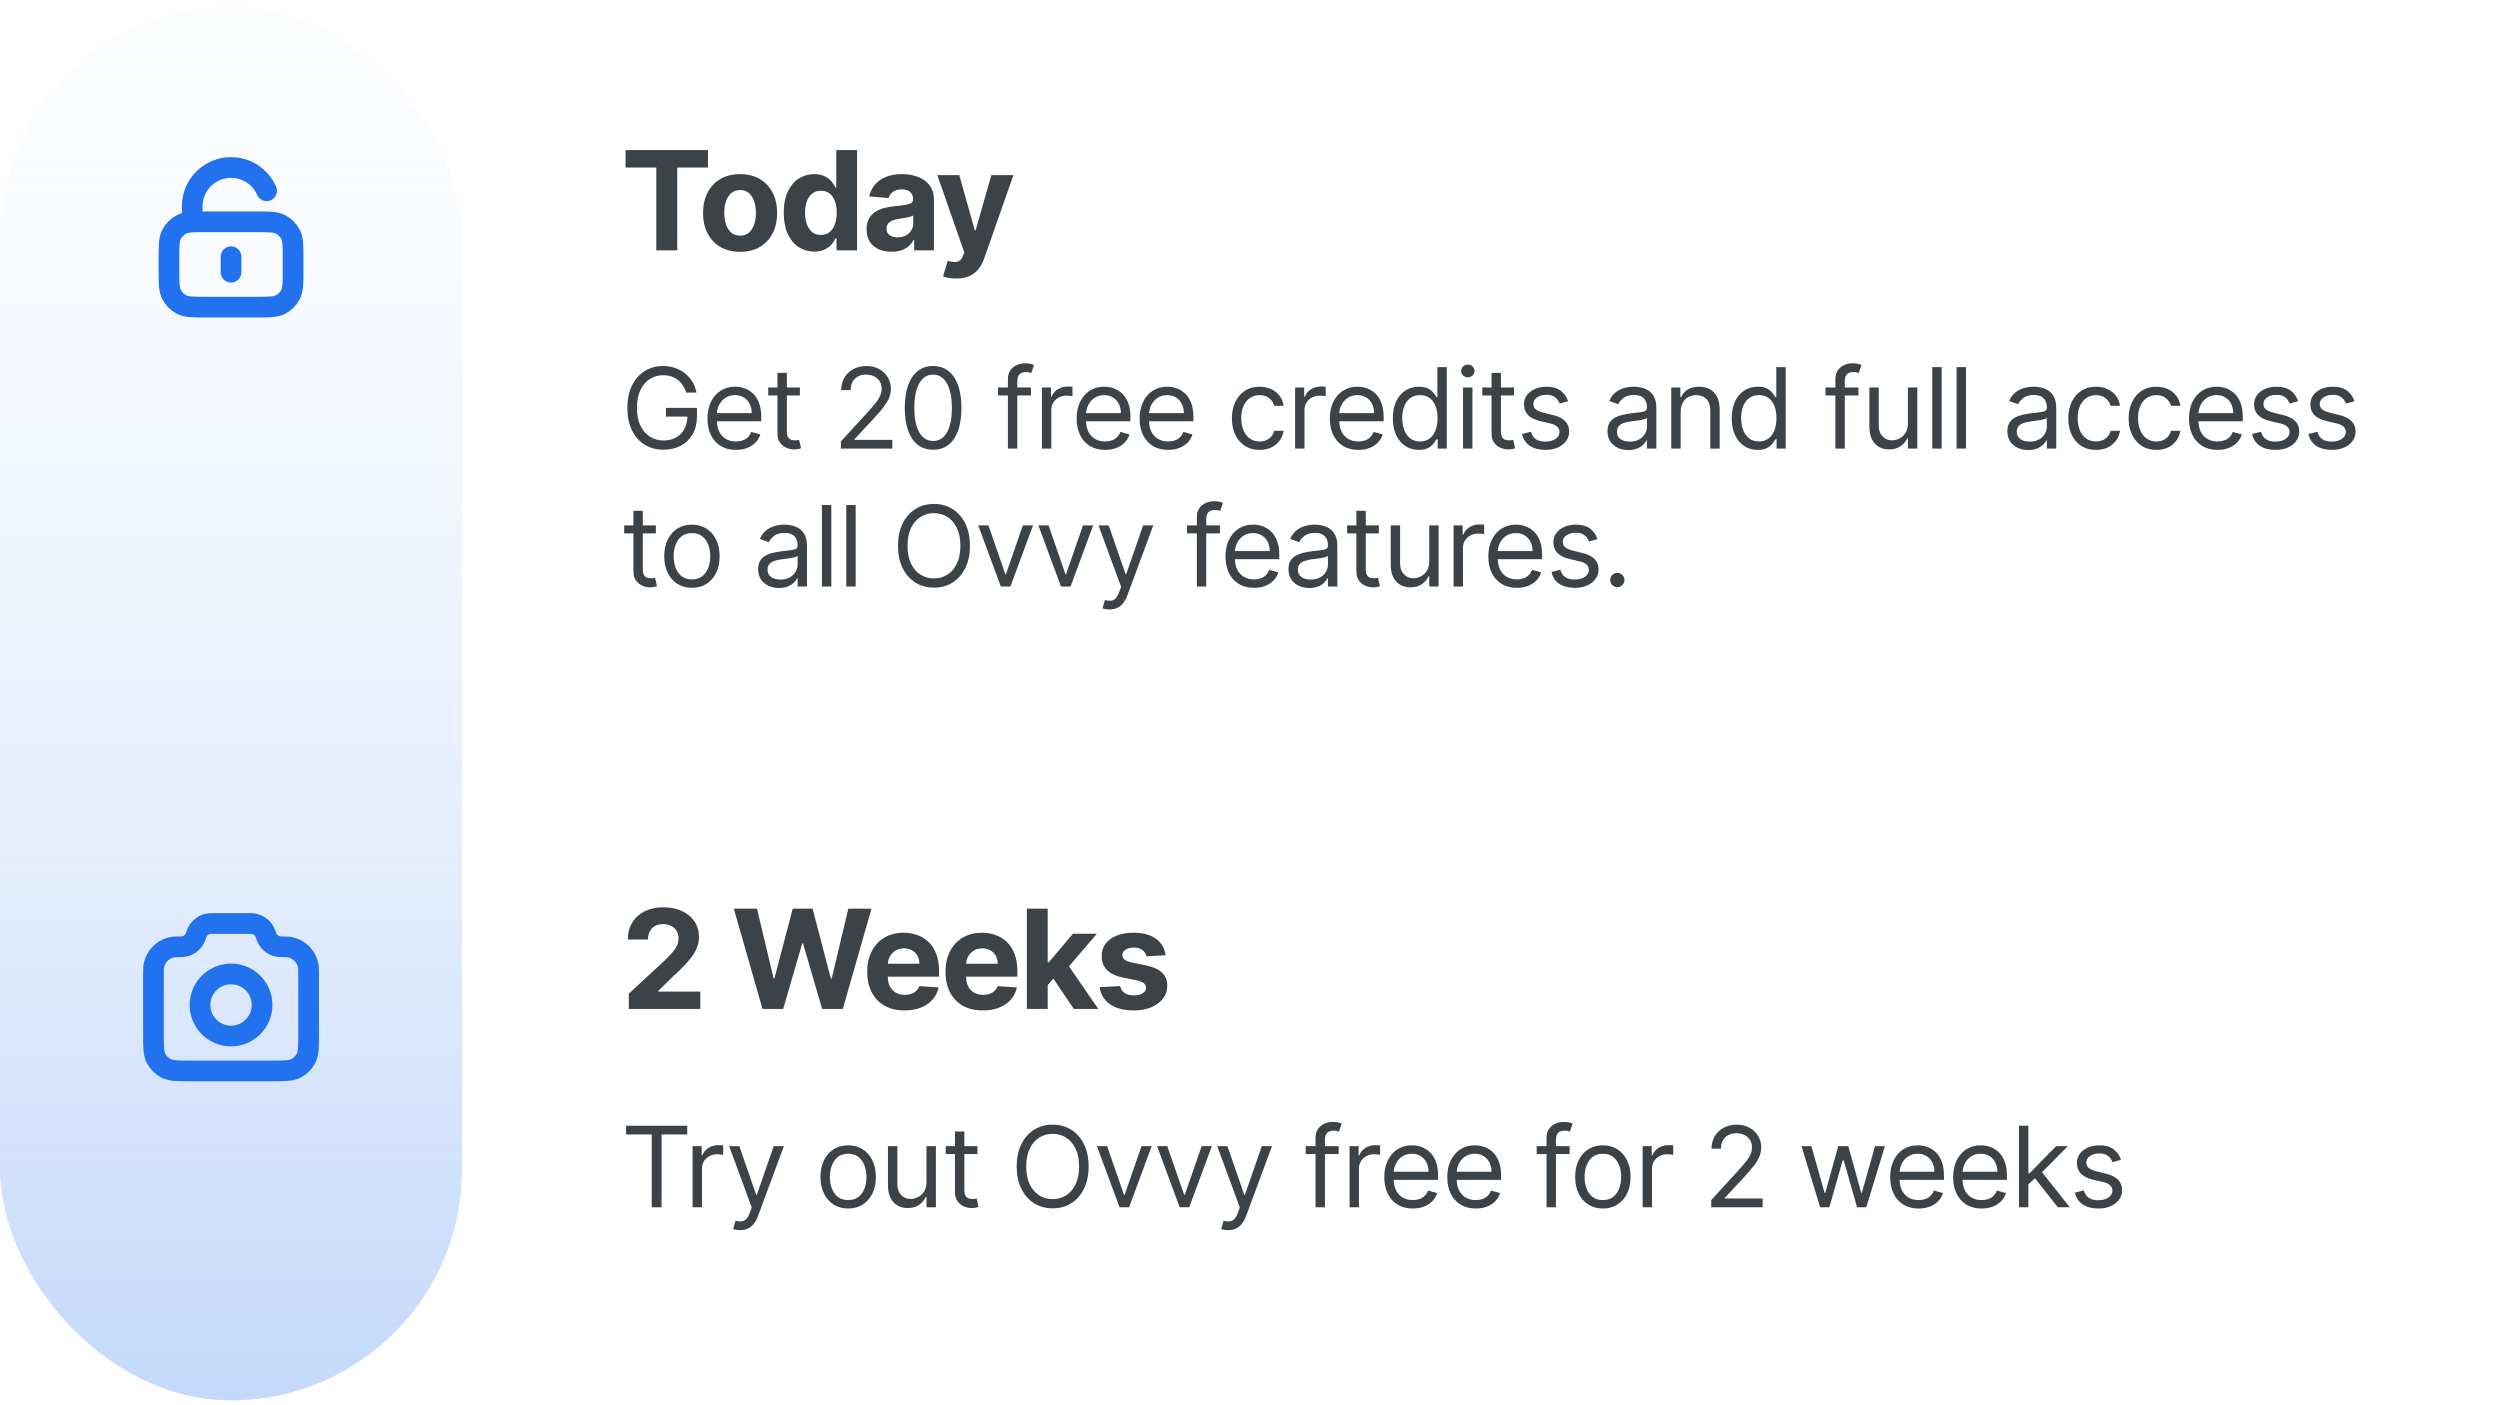 <svg width="290" height="163" viewBox="0 0 290 163" fill="none" xmlns="http://www.w3.org/2000/svg">
<g clip-path="url(#clip0_1173_4937)">
<rect y="0.728" width="53.6" height="161.712" rx="26.8" fill="url(#paint0_linear_1173_4937)"/>
<path d="M22.3 25.728V23.928C22.3 21.442 24.315 19.428 26.8 19.428C28.645 19.428 30.231 20.538 30.926 22.128M26.8 29.778V31.578M23.92 35.628H29.68C31.192 35.628 31.948 35.628 32.526 35.334C33.034 35.075 33.447 34.661 33.706 34.154C34 33.576 34 32.82 34 31.308V30.048C34 28.536 34 27.779 33.706 27.202C33.447 26.694 33.034 26.281 32.526 26.022C31.948 25.728 31.192 25.728 29.68 25.728H23.92C22.408 25.728 21.652 25.728 21.074 26.022C20.566 26.281 20.153 26.694 19.894 27.202C19.6 27.779 19.6 28.536 19.6 30.048V31.308C19.6 32.82 19.6 33.576 19.894 34.154C20.153 34.661 20.566 35.075 21.074 35.334C21.652 35.628 22.408 35.628 23.92 35.628Z" stroke="#2271EE" stroke-width="2.4" stroke-linecap="round" stroke-linejoin="round"/>
<g clip-path="url(#clip1_1173_4937)">
<path d="M17.8 112.866C17.8 112.551 17.8 112.394 17.813 112.261C17.94 110.98 18.953 109.967 20.234 109.84C20.367 109.827 20.533 109.827 20.865 109.827C20.993 109.827 21.057 109.827 21.111 109.824C21.806 109.782 22.413 109.344 22.673 108.698C22.693 108.648 22.712 108.591 22.75 108.477C22.788 108.363 22.807 108.306 22.827 108.256C23.087 107.61 23.695 107.172 24.389 107.13C24.443 107.127 24.503 107.127 24.623 107.127H28.977C29.097 107.127 29.157 107.127 29.212 107.13C29.906 107.172 30.513 107.61 30.773 108.256C30.793 108.306 30.812 108.363 30.85 108.477C30.888 108.591 30.907 108.648 30.927 108.698C31.187 109.344 31.794 109.782 32.489 109.824C32.543 109.827 32.607 109.827 32.735 109.827C33.067 109.827 33.233 109.827 33.366 109.84C34.647 109.967 35.66 110.98 35.787 112.261C35.8 112.394 35.8 112.551 35.8 112.866V119.907C35.8 121.419 35.8 122.175 35.506 122.753C35.247 123.261 34.834 123.674 34.326 123.933C33.748 124.227 32.992 124.227 31.48 124.227H22.12C20.608 124.227 19.852 124.227 19.274 123.933C18.766 123.674 18.353 123.261 18.094 122.753C17.8 122.175 17.8 121.419 17.8 119.907V112.866Z" stroke="#2271EE" stroke-width="2.4" stroke-linecap="round" stroke-linejoin="round"/>
<path d="M26.8 120.177C28.788 120.177 30.4 118.565 30.4 116.577C30.4 114.589 28.788 112.977 26.8 112.977C24.812 112.977 23.2 114.589 23.2 116.577C23.2 118.565 24.812 120.177 26.8 120.177Z" stroke="#2271EE" stroke-width="2.4" stroke-linecap="round" stroke-linejoin="round"/>
</g>
</g>
<path d="M72.568 19.432V17.404H82.125V19.432H78.562V29.04H76.131V19.432H72.568ZM85.851 29.21C84.968 29.21 84.205 29.023 83.561 28.648C82.921 28.269 82.427 27.743 82.078 27.068C81.73 26.39 81.555 25.604 81.555 24.71C81.555 23.809 81.73 23.021 82.078 22.347C82.427 21.669 82.921 21.142 83.561 20.767C84.205 20.389 84.968 20.199 85.851 20.199C86.734 20.199 87.495 20.389 88.135 20.767C88.779 21.142 89.275 21.669 89.624 22.347C89.972 23.021 90.146 23.809 90.146 24.71C90.146 25.604 89.972 26.39 89.624 27.068C89.275 27.743 88.779 28.269 88.135 28.648C87.495 29.023 86.734 29.21 85.851 29.21ZM85.862 27.335C86.264 27.335 86.599 27.222 86.868 26.995C87.137 26.764 87.34 26.449 87.476 26.051C87.616 25.654 87.686 25.201 87.686 24.693C87.686 24.186 87.616 23.733 87.476 23.335C87.34 22.938 87.137 22.623 86.868 22.392C86.599 22.161 86.264 22.046 85.862 22.046C85.457 22.046 85.116 22.161 84.84 22.392C84.567 22.623 84.36 22.938 84.22 23.335C84.084 23.733 84.016 24.186 84.016 24.693C84.016 25.201 84.084 25.654 84.22 26.051C84.36 26.449 84.567 26.764 84.84 26.995C85.116 27.222 85.457 27.335 85.862 27.335ZM94.456 29.182C93.793 29.182 93.193 29.012 92.655 28.671C92.121 28.326 91.697 27.82 91.382 27.154C91.072 26.483 90.916 25.661 90.916 24.688C90.916 23.688 91.077 22.856 91.399 22.193C91.721 21.527 92.149 21.029 92.683 20.699C93.221 20.366 93.81 20.199 94.451 20.199C94.939 20.199 95.346 20.282 95.672 20.449C96.002 20.612 96.267 20.817 96.468 21.063C96.672 21.305 96.827 21.544 96.933 21.779H97.007V17.404H99.422V29.04H97.036V27.642H96.933C96.82 27.885 96.659 28.125 96.451 28.364C96.246 28.599 95.979 28.794 95.649 28.949C95.324 29.104 94.926 29.182 94.456 29.182ZM95.223 27.256C95.613 27.256 95.943 27.15 96.212 26.938C96.485 26.722 96.693 26.421 96.837 26.034C96.985 25.648 97.058 25.195 97.058 24.676C97.058 24.157 96.987 23.707 96.843 23.324C96.699 22.942 96.49 22.646 96.218 22.438C95.945 22.229 95.613 22.125 95.223 22.125C94.826 22.125 94.49 22.233 94.218 22.449C93.945 22.665 93.738 22.964 93.598 23.347C93.458 23.729 93.388 24.173 93.388 24.676C93.388 25.184 93.458 25.633 93.598 26.023C93.742 26.409 93.949 26.712 94.218 26.932C94.49 27.148 94.826 27.256 95.223 27.256ZM103.421 29.205C102.864 29.205 102.368 29.108 101.932 28.915C101.497 28.718 101.152 28.428 100.898 28.046C100.648 27.659 100.523 27.178 100.523 26.602C100.523 26.118 100.612 25.71 100.79 25.381C100.968 25.051 101.211 24.786 101.517 24.585C101.824 24.385 102.173 24.233 102.563 24.131C102.957 24.029 103.37 23.957 103.801 23.915C104.309 23.862 104.718 23.813 105.029 23.767C105.339 23.718 105.565 23.646 105.705 23.551C105.845 23.457 105.915 23.317 105.915 23.131V23.097C105.915 22.737 105.801 22.459 105.574 22.262C105.351 22.065 105.033 21.966 104.62 21.966C104.184 21.966 103.837 22.063 103.58 22.256C103.322 22.445 103.152 22.684 103.069 22.972L100.83 22.79C100.944 22.26 101.167 21.801 101.5 21.415C101.834 21.025 102.264 20.726 102.79 20.517C103.32 20.305 103.934 20.199 104.631 20.199C105.116 20.199 105.58 20.256 106.023 20.37C106.47 20.483 106.866 20.659 107.211 20.898C107.559 21.137 107.834 21.443 108.034 21.818C108.235 22.19 108.336 22.635 108.336 23.154V29.04H106.04V27.83H105.972C105.832 28.102 105.644 28.343 105.409 28.551C105.175 28.756 104.892 28.917 104.563 29.034C104.233 29.148 103.853 29.205 103.421 29.205ZM104.114 27.534C104.47 27.534 104.784 27.464 105.057 27.324C105.33 27.18 105.544 26.987 105.699 26.745C105.855 26.502 105.932 26.227 105.932 25.921V24.995C105.856 25.044 105.752 25.089 105.62 25.131C105.491 25.169 105.345 25.205 105.182 25.239C105.019 25.269 104.856 25.298 104.694 25.324C104.531 25.347 104.383 25.368 104.25 25.387C103.966 25.428 103.718 25.495 103.506 25.585C103.294 25.676 103.129 25.799 103.012 25.955C102.894 26.106 102.836 26.296 102.836 26.523C102.836 26.852 102.955 27.104 103.194 27.279C103.436 27.449 103.743 27.534 104.114 27.534ZM110.915 32.313C110.608 32.313 110.321 32.288 110.052 32.239C109.786 32.193 109.567 32.135 109.393 32.063L109.938 30.256C110.222 30.343 110.478 30.39 110.705 30.398C110.936 30.406 111.135 30.352 111.302 30.239C111.472 30.125 111.61 29.932 111.716 29.659L111.858 29.29L108.728 20.313H111.273L113.08 26.722H113.171L114.995 20.313H117.557L114.165 29.983C114.002 30.453 113.781 30.862 113.5 31.21C113.224 31.563 112.874 31.834 112.449 32.023C112.025 32.216 111.514 32.313 110.915 32.313Z" fill="#3D4247"/>
<path d="M79.608 45.54C79.506 45.229 79.373 44.951 79.206 44.705C79.043 44.455 78.848 44.243 78.62 44.067C78.395 43.892 78.14 43.758 77.854 43.666C77.567 43.573 77.254 43.527 76.912 43.527C76.352 43.527 75.842 43.672 75.384 43.961C74.925 44.251 74.561 44.677 74.29 45.24C74.019 45.803 73.883 46.494 73.883 47.313C73.883 48.131 74.02 48.822 74.294 49.386C74.568 49.949 74.939 50.375 75.407 50.664C75.875 50.954 76.401 51.098 76.986 51.098C77.528 51.098 78.004 50.983 78.417 50.752C78.832 50.518 79.156 50.189 79.386 49.764C79.62 49.336 79.737 48.833 79.737 48.255L80.088 48.328H77.244V47.313H80.845V48.328C80.845 49.107 80.679 49.784 80.347 50.36C80.017 50.935 79.562 51.381 78.98 51.698C78.401 52.012 77.737 52.169 76.986 52.169C76.149 52.169 75.413 51.972 74.779 51.578C74.148 51.184 73.656 50.624 73.302 49.898C72.951 49.172 72.776 48.31 72.776 47.313C72.776 46.565 72.876 45.892 73.076 45.295C73.279 44.695 73.565 44.184 73.934 43.763C74.304 43.341 74.741 43.018 75.245 42.793C75.75 42.569 76.306 42.456 76.912 42.456C77.41 42.456 77.875 42.532 78.306 42.682C78.74 42.83 79.126 43.041 79.465 43.315C79.806 43.586 80.091 43.91 80.319 44.289C80.547 44.664 80.704 45.081 80.79 45.54H79.608ZM85.371 52.188C84.688 52.188 84.099 52.037 83.603 51.735C83.111 51.431 82.731 51.006 82.463 50.461C82.198 49.913 82.066 49.276 82.066 48.55C82.066 47.824 82.198 47.184 82.463 46.63C82.731 46.072 83.103 45.639 83.58 45.328C84.06 45.014 84.62 44.857 85.26 44.857C85.63 44.857 85.995 44.918 86.355 45.041C86.715 45.165 87.043 45.365 87.338 45.642C87.633 45.916 87.869 46.279 88.044 46.731C88.22 47.184 88.307 47.741 88.307 48.402V48.864H82.841V47.922H87.199C87.199 47.522 87.119 47.165 86.959 46.851C86.802 46.537 86.578 46.289 86.285 46.108C85.996 45.926 85.654 45.836 85.26 45.836C84.827 45.836 84.451 45.943 84.134 46.159C83.82 46.371 83.579 46.648 83.409 46.99C83.24 47.331 83.155 47.697 83.155 48.088V48.716C83.155 49.252 83.248 49.706 83.432 50.078C83.62 50.447 83.88 50.729 84.213 50.923C84.545 51.114 84.931 51.209 85.371 51.209C85.657 51.209 85.916 51.169 86.147 51.089C86.381 51.006 86.582 50.883 86.752 50.72C86.921 50.553 87.052 50.347 87.144 50.101L88.197 50.397C88.086 50.754 87.9 51.068 87.638 51.338C87.376 51.606 87.053 51.815 86.668 51.966C86.284 52.114 85.851 52.188 85.371 52.188ZM92.788 44.949V45.872H89.114V44.949H92.788ZM90.185 43.25H91.274V50.009C91.274 50.317 91.319 50.547 91.408 50.701C91.501 50.852 91.618 50.954 91.759 51.006C91.904 51.055 92.056 51.08 92.216 51.08C92.336 51.08 92.435 51.074 92.511 51.061C92.588 51.046 92.65 51.034 92.696 51.024L92.918 52.003C92.844 52.031 92.741 52.059 92.609 52.086C92.476 52.117 92.308 52.132 92.105 52.132C91.797 52.132 91.496 52.066 91.2 51.934C90.908 51.801 90.665 51.6 90.471 51.329C90.28 51.058 90.185 50.717 90.185 50.304V43.25ZM97.545 52.04V51.209L100.666 47.793C101.032 47.393 101.334 47.045 101.571 46.75C101.808 46.451 101.983 46.171 102.097 45.909C102.214 45.645 102.272 45.368 102.272 45.078C102.272 44.746 102.192 44.458 102.032 44.215C101.875 43.972 101.66 43.784 101.386 43.652C101.112 43.52 100.804 43.453 100.463 43.453C100.1 43.453 99.783 43.529 99.512 43.68C99.244 43.827 99.036 44.035 98.888 44.303C98.744 44.571 98.672 44.885 98.672 45.245H97.582C97.582 44.691 97.71 44.204 97.965 43.786C98.221 43.367 98.569 43.041 99.009 42.807C99.452 42.573 99.949 42.456 100.5 42.456C101.054 42.456 101.545 42.573 101.972 42.807C102.4 43.041 102.736 43.356 102.979 43.754C103.222 44.151 103.343 44.592 103.343 45.078C103.343 45.426 103.28 45.766 103.154 46.099C103.031 46.428 102.816 46.796 102.508 47.202C102.203 47.605 101.78 48.098 101.238 48.679L99.115 50.951V51.024H103.51V52.04H97.545ZM108.24 52.169C107.544 52.169 106.952 51.98 106.463 51.602C105.973 51.22 105.599 50.667 105.341 49.944C105.082 49.218 104.953 48.341 104.953 47.313C104.953 46.291 105.082 45.419 105.341 44.695C105.602 43.969 105.978 43.415 106.467 43.033C106.96 42.649 107.551 42.456 108.24 42.456C108.929 42.456 109.519 42.649 110.008 43.033C110.501 43.415 110.876 43.969 111.135 44.695C111.396 45.419 111.527 46.291 111.527 47.313C111.527 48.341 111.398 49.218 111.139 49.944C110.881 50.667 110.507 51.22 110.017 51.602C109.528 51.98 108.936 52.169 108.24 52.169ZM108.24 51.154C108.929 51.154 109.465 50.821 109.847 50.157C110.228 49.492 110.419 48.544 110.419 47.313C110.419 46.494 110.331 45.797 110.156 45.221C109.984 44.646 109.734 44.207 109.408 43.906C109.085 43.604 108.696 43.453 108.24 43.453C107.557 43.453 107.023 43.79 106.638 44.464C106.253 45.135 106.061 46.085 106.061 47.313C106.061 48.131 106.147 48.827 106.32 49.399C106.492 49.972 106.74 50.407 107.063 50.706C107.389 51.004 107.781 51.154 108.24 51.154ZM119.594 44.949V45.872H115.771V44.949H119.594ZM116.916 52.04V43.97C116.916 43.564 117.011 43.226 117.202 42.955C117.393 42.684 117.641 42.481 117.946 42.345C118.25 42.21 118.572 42.142 118.91 42.142C119.178 42.142 119.397 42.164 119.566 42.207C119.735 42.25 119.861 42.29 119.944 42.327L119.631 43.269C119.575 43.25 119.498 43.227 119.4 43.2C119.304 43.172 119.178 43.158 119.021 43.158C118.661 43.158 118.401 43.249 118.241 43.43C118.084 43.612 118.006 43.878 118.006 44.229V52.04H116.916ZM120.861 52.04V44.949H121.913V46.02H121.987C122.116 45.669 122.35 45.385 122.689 45.166C123.027 44.948 123.409 44.838 123.834 44.838C123.914 44.838 124.014 44.84 124.134 44.843C124.254 44.846 124.344 44.851 124.406 44.857V45.965C124.369 45.956 124.284 45.942 124.152 45.923C124.023 45.902 123.886 45.891 123.741 45.891C123.397 45.891 123.089 45.963 122.818 46.108C122.55 46.249 122.338 46.446 122.181 46.699C122.027 46.948 121.95 47.233 121.95 47.553V52.04H120.861ZM128.195 52.188C127.511 52.188 126.922 52.037 126.427 51.735C125.934 51.431 125.554 51.006 125.286 50.461C125.022 49.913 124.889 49.276 124.889 48.55C124.889 47.824 125.022 47.184 125.286 46.63C125.554 46.072 125.926 45.639 126.403 45.328C126.884 45.014 127.444 44.857 128.084 44.857C128.453 44.857 128.818 44.918 129.178 45.041C129.538 45.165 129.866 45.365 130.161 45.642C130.457 45.916 130.692 46.279 130.868 46.731C131.043 47.184 131.131 47.741 131.131 48.402V48.864H125.665V47.922H130.023C130.023 47.522 129.943 47.165 129.783 46.851C129.626 46.537 129.401 46.289 129.109 46.108C128.819 45.926 128.478 45.836 128.084 45.836C127.65 45.836 127.274 45.943 126.957 46.159C126.643 46.371 126.402 46.648 126.233 46.99C126.063 47.331 125.979 47.697 125.979 48.088V48.716C125.979 49.252 126.071 49.706 126.256 50.078C126.443 50.447 126.704 50.729 127.036 50.923C127.368 51.114 127.755 51.209 128.195 51.209C128.481 51.209 128.739 51.169 128.97 51.089C129.204 51.006 129.406 50.883 129.575 50.72C129.744 50.553 129.875 50.347 129.967 50.101L131.02 50.397C130.909 50.754 130.723 51.068 130.461 51.338C130.2 51.606 129.877 51.815 129.492 51.966C129.107 52.114 128.675 52.188 128.195 52.188ZM135.501 52.188C134.818 52.188 134.228 52.037 133.733 51.735C133.24 51.431 132.86 51.006 132.593 50.461C132.328 49.913 132.196 49.276 132.196 48.55C132.196 47.824 132.328 47.184 132.593 46.63C132.86 46.072 133.233 45.639 133.71 45.328C134.19 45.014 134.75 44.857 135.39 44.857C135.76 44.857 136.124 44.918 136.484 45.041C136.844 45.165 137.172 45.365 137.468 45.642C137.763 45.916 137.999 46.279 138.174 46.731C138.349 47.184 138.437 47.741 138.437 48.402V48.864H132.971V47.922H137.329C137.329 47.522 137.249 47.165 137.089 46.851C136.932 46.537 136.707 46.289 136.415 46.108C136.126 45.926 135.784 45.836 135.39 45.836C134.956 45.836 134.581 45.943 134.264 46.159C133.95 46.371 133.708 46.648 133.539 46.99C133.37 47.331 133.285 47.697 133.285 48.088V48.716C133.285 49.252 133.377 49.706 133.562 50.078C133.75 50.447 134.01 50.729 134.342 50.923C134.675 51.114 135.061 51.209 135.501 51.209C135.787 51.209 136.046 51.169 136.277 51.089C136.511 51.006 136.712 50.883 136.881 50.72C137.051 50.553 137.181 50.347 137.274 50.101L138.326 50.397C138.216 50.754 138.029 51.068 137.768 51.338C137.506 51.606 137.183 51.815 136.798 51.966C136.414 52.114 135.981 52.188 135.501 52.188ZM146.111 52.188C145.447 52.188 144.874 52.031 144.394 51.717C143.914 51.403 143.545 50.971 143.286 50.42C143.028 49.869 142.898 49.239 142.898 48.532C142.898 47.811 143.031 47.176 143.295 46.625C143.563 46.071 143.935 45.639 144.412 45.328C144.893 45.014 145.453 44.857 146.093 44.857C146.591 44.857 147.041 44.949 147.441 45.134C147.841 45.318 148.169 45.577 148.424 45.909C148.68 46.242 148.838 46.63 148.9 47.073H147.81C147.727 46.75 147.542 46.463 147.256 46.214C146.973 45.962 146.591 45.836 146.111 45.836C145.687 45.836 145.314 45.946 144.994 46.168C144.677 46.386 144.429 46.696 144.251 47.096C144.075 47.493 143.988 47.959 143.988 48.495C143.988 49.042 144.074 49.519 144.246 49.926C144.422 50.332 144.668 50.647 144.985 50.872C145.305 51.097 145.68 51.209 146.111 51.209C146.394 51.209 146.651 51.16 146.882 51.061C147.113 50.963 147.309 50.821 147.469 50.637C147.629 50.452 147.743 50.23 147.81 49.972H148.9C148.838 50.39 148.686 50.767 148.443 51.103C148.203 51.435 147.884 51.7 147.487 51.897C147.093 52.091 146.635 52.188 146.111 52.188ZM150.232 52.04V44.949H151.285V46.02H151.359C151.488 45.669 151.722 45.385 152.061 45.166C152.399 44.948 152.781 44.838 153.205 44.838C153.285 44.838 153.385 44.84 153.505 44.843C153.626 44.846 153.716 44.851 153.778 44.857V45.965C153.741 45.956 153.656 45.942 153.524 45.923C153.395 45.902 153.258 45.891 153.113 45.891C152.768 45.891 152.461 45.963 152.19 46.108C151.922 46.249 151.71 46.446 151.553 46.699C151.399 46.948 151.322 47.233 151.322 47.553V52.04H150.232ZM157.566 52.188C156.883 52.188 156.294 52.037 155.798 51.735C155.306 51.431 154.926 51.006 154.658 50.461C154.393 49.913 154.261 49.276 154.261 48.55C154.261 47.824 154.393 47.184 154.658 46.63C154.926 46.072 155.298 45.639 155.775 45.328C156.255 45.014 156.816 44.857 157.456 44.857C157.825 44.857 158.19 44.918 158.55 45.041C158.91 45.165 159.238 45.365 159.533 45.642C159.829 45.916 160.064 46.279 160.239 46.731C160.415 47.184 160.503 47.741 160.503 48.402V48.864H155.037V47.922H159.395C159.395 47.522 159.315 47.165 159.155 46.851C158.998 46.537 158.773 46.289 158.481 46.108C158.191 45.926 157.85 45.836 157.456 45.836C157.022 45.836 156.646 45.943 156.329 46.159C156.015 46.371 155.774 46.648 155.604 46.99C155.435 47.331 155.351 47.697 155.351 48.088V48.716C155.351 49.252 155.443 49.706 155.628 50.078C155.815 50.447 156.075 50.729 156.408 50.923C156.74 51.114 157.126 51.209 157.566 51.209C157.853 51.209 158.111 51.169 158.342 51.089C158.576 51.006 158.778 50.883 158.947 50.72C159.116 50.553 159.247 50.347 159.339 50.101L160.392 50.397C160.281 50.754 160.095 51.068 159.833 51.338C159.572 51.606 159.248 51.815 158.864 51.966C158.479 52.114 158.047 52.188 157.566 52.188ZM164.577 52.188C163.987 52.188 163.465 52.038 163.012 51.74C162.56 51.438 162.206 51.014 161.951 50.466C161.695 49.915 161.568 49.264 161.568 48.513C161.568 47.768 161.695 47.122 161.951 46.574C162.206 46.026 162.562 45.603 163.017 45.305C163.473 45.006 163.999 44.857 164.596 44.857C165.058 44.857 165.422 44.934 165.69 45.088C165.961 45.238 166.167 45.411 166.309 45.605C166.453 45.795 166.566 45.952 166.646 46.076H166.738V42.586H167.827V52.04H166.775V50.951H166.646C166.566 51.08 166.452 51.243 166.304 51.44C166.156 51.634 165.945 51.808 165.672 51.962C165.398 52.112 165.033 52.188 164.577 52.188ZM164.725 51.209C165.162 51.209 165.532 51.095 165.833 50.867C166.135 50.637 166.364 50.318 166.521 49.912C166.678 49.502 166.756 49.03 166.756 48.495C166.756 47.965 166.679 47.502 166.526 47.105C166.372 46.705 166.144 46.394 165.842 46.172C165.541 45.948 165.168 45.836 164.725 45.836C164.264 45.836 163.879 45.954 163.571 46.191C163.266 46.425 163.037 46.743 162.883 47.147C162.732 47.547 162.657 47.996 162.657 48.495C162.657 48.999 162.734 49.458 162.888 49.87C163.045 50.28 163.276 50.606 163.58 50.849C163.888 51.089 164.27 51.209 164.725 51.209ZM169.714 52.04V44.949H170.804V52.04H169.714ZM170.268 43.767C170.056 43.767 169.873 43.695 169.719 43.55C169.568 43.406 169.493 43.232 169.493 43.029C169.493 42.826 169.568 42.652 169.719 42.507C169.873 42.362 170.056 42.29 170.268 42.29C170.48 42.29 170.662 42.362 170.813 42.507C170.967 42.652 171.044 42.826 171.044 43.029C171.044 43.232 170.967 43.406 170.813 43.55C170.662 43.695 170.48 43.767 170.268 43.767ZM175.623 44.949V45.872H171.948V44.949H175.623ZM173.019 43.25H174.109V50.009C174.109 50.317 174.153 50.547 174.243 50.701C174.335 50.852 174.452 50.954 174.593 51.006C174.738 51.055 174.89 51.08 175.05 51.08C175.17 51.08 175.269 51.074 175.346 51.061C175.423 51.046 175.484 51.034 175.531 51.024L175.752 52.003C175.678 52.031 175.575 52.059 175.443 52.086C175.311 52.117 175.143 52.132 174.94 52.132C174.632 52.132 174.33 52.066 174.035 51.934C173.742 51.801 173.499 51.6 173.305 51.329C173.115 51.058 173.019 50.717 173.019 50.304V43.25ZM181.898 46.537L180.919 46.814C180.857 46.651 180.766 46.493 180.646 46.339C180.529 46.182 180.369 46.053 180.166 45.951C179.963 45.849 179.703 45.799 179.386 45.799C178.952 45.799 178.591 45.899 178.301 46.099C178.015 46.296 177.872 46.546 177.872 46.851C177.872 47.122 177.97 47.336 178.167 47.493C178.364 47.65 178.672 47.781 179.091 47.885L180.143 48.144C180.777 48.298 181.25 48.533 181.561 48.85C181.871 49.164 182.027 49.569 182.027 50.064C182.027 50.47 181.91 50.834 181.676 51.154C181.445 51.474 181.122 51.726 180.706 51.911C180.291 52.095 179.808 52.188 179.257 52.188C178.534 52.188 177.935 52.031 177.461 51.717C176.987 51.403 176.687 50.944 176.561 50.341L177.595 50.083C177.693 50.464 177.88 50.751 178.154 50.941C178.431 51.132 178.792 51.227 179.238 51.227C179.746 51.227 180.149 51.12 180.448 50.904C180.75 50.686 180.9 50.424 180.9 50.12C180.9 49.873 180.814 49.667 180.642 49.501C180.469 49.332 180.205 49.206 179.848 49.122L178.666 48.845C178.017 48.692 177.54 48.453 177.235 48.13C176.933 47.804 176.782 47.396 176.782 46.907C176.782 46.506 176.895 46.153 177.119 45.845C177.347 45.537 177.656 45.295 178.047 45.12C178.441 44.944 178.888 44.857 179.386 44.857C180.088 44.857 180.639 45.011 181.039 45.318C181.442 45.626 181.728 46.032 181.898 46.537ZM188.89 52.206C188.44 52.206 188.033 52.122 187.666 51.952C187.3 51.78 187.009 51.532 186.794 51.209C186.578 50.883 186.471 50.489 186.471 50.027C186.471 49.621 186.551 49.292 186.711 49.039C186.871 48.784 187.085 48.584 187.352 48.439C187.62 48.294 187.916 48.187 188.239 48.116C188.565 48.042 188.893 47.984 189.222 47.941C189.653 47.885 190.002 47.844 190.27 47.816C190.541 47.785 190.738 47.734 190.861 47.664C190.987 47.593 191.05 47.47 191.05 47.294V47.257C191.05 46.802 190.926 46.448 190.676 46.196C190.43 45.943 190.056 45.817 189.554 45.817C189.034 45.817 188.627 45.931 188.331 46.159C188.036 46.386 187.828 46.63 187.708 46.888L186.674 46.519C186.858 46.088 187.105 45.752 187.412 45.512C187.723 45.269 188.062 45.1 188.428 45.005C188.797 44.906 189.161 44.857 189.518 44.857C189.745 44.857 190.007 44.885 190.302 44.94C190.601 44.992 190.889 45.102 191.166 45.268C191.446 45.434 191.678 45.685 191.863 46.02C192.047 46.356 192.14 46.805 192.14 47.368V52.04H191.05V51.08H190.995C190.921 51.234 190.798 51.398 190.625 51.574C190.453 51.749 190.224 51.898 189.938 52.022C189.651 52.145 189.302 52.206 188.89 52.206ZM189.056 51.227C189.487 51.227 189.85 51.143 190.145 50.974C190.444 50.804 190.669 50.586 190.819 50.318C190.973 50.05 191.05 49.769 191.05 49.473V48.476C191.004 48.532 190.902 48.582 190.745 48.629C190.592 48.672 190.413 48.71 190.21 48.744C190.01 48.775 189.815 48.802 189.624 48.827C189.436 48.849 189.284 48.867 189.167 48.882C188.884 48.919 188.619 48.979 188.373 49.062C188.129 49.142 187.933 49.264 187.782 49.427C187.634 49.587 187.56 49.806 187.56 50.083C187.56 50.461 187.7 50.747 187.98 50.941C188.263 51.132 188.622 51.227 189.056 51.227ZM194.958 47.774V52.04H193.868V44.949H194.921V46.057H195.013C195.179 45.697 195.432 45.408 195.77 45.189C196.109 44.968 196.546 44.857 197.081 44.857C197.561 44.857 197.981 44.955 198.342 45.152C198.702 45.346 198.982 45.642 199.182 46.039C199.382 46.433 199.482 46.931 199.482 47.534V52.04H198.392V47.608C198.392 47.051 198.248 46.617 197.958 46.306C197.669 45.992 197.272 45.836 196.767 45.836C196.42 45.836 196.109 45.911 195.835 46.062C195.564 46.212 195.35 46.433 195.193 46.722C195.036 47.011 194.958 47.362 194.958 47.774ZM203.89 52.188C203.299 52.188 202.778 52.038 202.325 51.74C201.873 51.438 201.519 51.014 201.263 50.466C201.008 49.915 200.88 49.264 200.88 48.513C200.88 47.768 201.008 47.122 201.263 46.574C201.519 46.026 201.874 45.603 202.33 45.305C202.785 45.006 203.312 44.857 203.909 44.857C204.37 44.857 204.735 44.934 205.003 45.088C205.274 45.238 205.48 45.411 205.621 45.605C205.766 45.795 205.878 45.952 205.958 46.076H206.051V42.586H207.14V52.04H206.088V50.951H205.958C205.878 51.08 205.765 51.243 205.617 51.44C205.469 51.634 205.258 51.808 204.984 51.962C204.71 52.112 204.346 52.188 203.89 52.188ZM204.038 51.209C204.475 51.209 204.844 51.095 205.146 50.867C205.448 50.637 205.677 50.318 205.834 49.912C205.991 49.502 206.069 49.03 206.069 48.495C206.069 47.965 205.992 47.502 205.838 47.105C205.685 46.705 205.457 46.394 205.155 46.172C204.854 45.948 204.481 45.836 204.038 45.836C203.576 45.836 203.192 45.954 202.884 46.191C202.579 46.425 202.35 46.743 202.196 47.147C202.045 47.547 201.97 47.996 201.97 48.495C201.97 48.999 202.047 49.458 202.201 49.87C202.358 50.28 202.588 50.606 202.893 50.849C203.201 51.089 203.582 51.209 204.038 51.209ZM215.581 44.949V45.872H211.758V44.949H215.581ZM212.903 52.04V43.97C212.903 43.564 212.999 43.226 213.19 42.955C213.38 42.684 213.628 42.481 213.933 42.345C214.237 42.21 214.559 42.142 214.898 42.142C215.165 42.142 215.384 42.164 215.553 42.207C215.722 42.25 215.849 42.29 215.932 42.327L215.618 43.269C215.562 43.25 215.485 43.227 215.387 43.2C215.292 43.172 215.165 43.158 215.008 43.158C214.648 43.158 214.388 43.249 214.228 43.43C214.071 43.612 213.993 43.878 213.993 44.229V52.04H212.903ZM221.316 49.141V44.949H222.406V52.04H221.316V50.84H221.243C221.076 51.2 220.818 51.506 220.467 51.758C220.116 52.008 219.673 52.132 219.138 52.132C218.694 52.132 218.3 52.035 217.956 51.842C217.611 51.645 217.34 51.349 217.143 50.955C216.946 50.558 216.848 50.058 216.848 49.455V44.949H217.937V49.381C217.937 49.898 218.082 50.31 218.371 50.618C218.664 50.926 219.036 51.08 219.488 51.08C219.759 51.08 220.035 51.011 220.315 50.872C220.598 50.734 220.835 50.521 221.026 50.235C221.22 49.949 221.316 49.584 221.316 49.141ZM225.231 42.586V52.04H224.141V42.586H225.231ZM228.056 42.586V52.04H226.966V42.586H228.056ZM235.274 52.206C234.825 52.206 234.417 52.122 234.051 51.952C233.685 51.78 233.394 51.532 233.178 51.209C232.963 50.883 232.855 50.489 232.855 50.027C232.855 49.621 232.935 49.292 233.095 49.039C233.255 48.784 233.469 48.584 233.737 48.439C234.005 48.294 234.3 48.187 234.623 48.116C234.95 48.042 235.277 47.984 235.607 47.941C236.038 47.885 236.387 47.844 236.655 47.816C236.925 47.785 237.122 47.734 237.246 47.664C237.372 47.593 237.435 47.47 237.435 47.294V47.257C237.435 46.802 237.31 46.448 237.061 46.196C236.815 45.943 236.441 45.817 235.939 45.817C235.419 45.817 235.011 45.931 234.716 46.159C234.42 46.386 234.212 46.63 234.092 46.888L233.058 46.519C233.243 46.088 233.489 45.752 233.797 45.512C234.108 45.269 234.446 45.1 234.813 45.005C235.182 44.906 235.545 44.857 235.902 44.857C236.13 44.857 236.391 44.885 236.687 44.94C236.985 44.992 237.273 45.102 237.55 45.268C237.83 45.434 238.063 45.685 238.247 46.02C238.432 46.356 238.524 46.805 238.524 47.368V52.04H237.435V51.08H237.379C237.306 51.234 237.182 51.398 237.01 51.574C236.838 51.749 236.608 51.898 236.322 52.022C236.036 52.145 235.687 52.206 235.274 52.206ZM235.44 51.227C235.871 51.227 236.235 51.143 236.53 50.974C236.828 50.804 237.053 50.586 237.204 50.318C237.358 50.05 237.435 49.769 237.435 49.473V48.476C237.389 48.532 237.287 48.582 237.13 48.629C236.976 48.672 236.798 48.71 236.595 48.744C236.395 48.775 236.199 48.802 236.008 48.827C235.821 48.849 235.668 48.867 235.551 48.882C235.268 48.919 235.003 48.979 234.757 49.062C234.514 49.142 234.317 49.264 234.166 49.427C234.019 49.587 233.945 49.806 233.945 50.083C233.945 50.461 234.085 50.747 234.365 50.941C234.648 51.132 235.007 51.227 235.44 51.227ZM243.134 52.188C242.469 52.188 241.896 52.031 241.416 51.717C240.936 51.403 240.567 50.971 240.308 50.42C240.05 49.869 239.92 49.239 239.92 48.532C239.92 47.811 240.053 47.176 240.317 46.625C240.585 46.071 240.958 45.639 241.435 45.328C241.915 45.014 242.475 44.857 243.115 44.857C243.614 44.857 244.063 44.949 244.463 45.134C244.863 45.318 245.191 45.577 245.446 45.909C245.702 46.242 245.86 46.63 245.922 47.073H244.832C244.749 46.75 244.565 46.463 244.278 46.214C243.995 45.962 243.614 45.836 243.134 45.836C242.709 45.836 242.336 45.946 242.016 46.168C241.699 46.386 241.452 46.696 241.273 47.096C241.098 47.493 241.01 47.959 241.01 48.495C241.01 49.042 241.096 49.519 241.268 49.926C241.444 50.332 241.69 50.647 242.007 50.872C242.327 51.097 242.703 51.209 243.134 51.209C243.417 51.209 243.674 51.16 243.904 51.061C244.135 50.963 244.331 50.821 244.491 50.637C244.651 50.452 244.765 50.23 244.832 49.972H245.922C245.86 50.39 245.708 50.767 245.465 51.103C245.225 51.435 244.906 51.7 244.509 51.897C244.115 52.091 243.657 52.188 243.134 52.188ZM250.135 52.188C249.47 52.188 248.898 52.031 248.418 51.717C247.938 51.403 247.568 50.971 247.31 50.42C247.051 49.869 246.922 49.239 246.922 48.532C246.922 47.811 247.054 47.176 247.319 46.625C247.587 46.071 247.959 45.639 248.436 45.328C248.916 45.014 249.477 44.857 250.117 44.857C250.615 44.857 251.065 44.949 251.465 45.134C251.865 45.318 252.193 45.577 252.448 45.909C252.704 46.242 252.862 46.63 252.924 47.073H251.834C251.751 46.75 251.566 46.463 251.28 46.214C250.997 45.962 250.615 45.836 250.135 45.836C249.711 45.836 249.338 45.946 249.018 46.168C248.701 46.386 248.453 46.696 248.275 47.096C248.099 47.493 248.012 47.959 248.012 48.495C248.012 49.042 248.098 49.519 248.27 49.926C248.446 50.332 248.692 50.647 249.009 50.872C249.329 51.097 249.704 51.209 250.135 51.209C250.418 51.209 250.675 51.16 250.906 51.061C251.137 50.963 251.332 50.821 251.492 50.637C251.653 50.452 251.766 50.23 251.834 49.972H252.924C252.862 50.39 252.71 50.767 252.467 51.103C252.226 51.435 251.908 51.7 251.511 51.897C251.117 52.091 250.658 52.188 250.135 52.188ZM257.229 52.188C256.546 52.188 255.957 52.037 255.461 51.735C254.969 51.431 254.589 51.006 254.321 50.461C254.056 49.913 253.924 49.276 253.924 48.55C253.924 47.824 254.056 47.184 254.321 46.63C254.589 46.072 254.961 45.639 255.438 45.328C255.918 45.014 256.478 44.857 257.118 44.857C257.488 44.857 257.852 44.918 258.213 45.041C258.573 45.165 258.9 45.365 259.196 45.642C259.491 45.916 259.727 46.279 259.902 46.731C260.078 47.184 260.165 47.741 260.165 48.402V48.864H254.699V47.922H259.057C259.057 47.522 258.977 47.165 258.817 46.851C258.66 46.537 258.436 46.289 258.143 46.108C257.854 45.926 257.512 45.836 257.118 45.836C256.685 45.836 256.309 45.943 255.992 46.159C255.678 46.371 255.437 46.648 255.267 46.99C255.098 47.331 255.013 47.697 255.013 48.088V48.716C255.013 49.252 255.106 49.706 255.29 50.078C255.478 50.447 255.738 50.729 256.071 50.923C256.403 51.114 256.789 51.209 257.229 51.209C257.515 51.209 257.774 51.169 258.005 51.089C258.239 51.006 258.44 50.883 258.61 50.72C258.779 50.553 258.91 50.347 259.002 50.101L260.055 50.397C259.944 50.754 259.758 51.068 259.496 51.338C259.234 51.606 258.911 51.815 258.526 51.966C258.142 52.114 257.709 52.188 257.229 52.188ZM266.585 46.537L265.607 46.814C265.545 46.651 265.454 46.493 265.334 46.339C265.217 46.182 265.057 46.053 264.854 45.951C264.651 45.849 264.391 45.799 264.074 45.799C263.64 45.799 263.278 45.899 262.989 46.099C262.703 46.296 262.56 46.546 262.56 46.851C262.56 47.122 262.658 47.336 262.855 47.493C263.052 47.65 263.36 47.781 263.779 47.885L264.831 48.144C265.465 48.298 265.938 48.533 266.248 48.85C266.559 49.164 266.715 49.569 266.715 50.064C266.715 50.47 266.598 50.834 266.364 51.154C266.133 51.474 265.81 51.726 265.394 51.911C264.979 52.095 264.496 52.188 263.945 52.188C263.222 52.188 262.623 52.031 262.149 51.717C261.675 51.403 261.375 50.944 261.249 50.341L262.283 50.083C262.381 50.464 262.568 50.751 262.841 50.941C263.118 51.132 263.48 51.227 263.926 51.227C264.434 51.227 264.837 51.12 265.136 50.904C265.437 50.686 265.588 50.424 265.588 50.12C265.588 49.873 265.502 49.667 265.33 49.501C265.157 49.332 264.893 49.206 264.536 49.122L263.354 48.845C262.704 48.692 262.227 48.453 261.923 48.13C261.621 47.804 261.47 47.396 261.47 46.907C261.47 46.506 261.583 46.153 261.807 45.845C262.035 45.537 262.344 45.295 262.735 45.12C263.129 44.944 263.575 44.857 264.074 44.857C264.776 44.857 265.327 45.011 265.727 45.318C266.13 45.626 266.416 46.032 266.585 46.537ZM273.117 46.537L272.139 46.814C272.077 46.651 271.986 46.493 271.866 46.339C271.749 46.182 271.589 46.053 271.386 45.951C271.183 45.849 270.923 45.799 270.606 45.799C270.172 45.799 269.81 45.899 269.521 46.099C269.235 46.296 269.092 46.546 269.092 46.851C269.092 47.122 269.19 47.336 269.387 47.493C269.584 47.65 269.892 47.781 270.311 47.885L271.363 48.144C271.997 48.298 272.47 48.533 272.78 48.85C273.091 49.164 273.247 49.569 273.247 50.064C273.247 50.47 273.13 50.834 272.896 51.154C272.665 51.474 272.342 51.726 271.926 51.911C271.511 52.095 271.028 52.188 270.477 52.188C269.754 52.188 269.155 52.031 268.681 51.717C268.207 51.403 267.907 50.944 267.781 50.341L268.815 50.083C268.913 50.464 269.1 50.751 269.373 50.941C269.65 51.132 270.012 51.227 270.458 51.227C270.966 51.227 271.369 51.12 271.668 50.904C271.969 50.686 272.12 50.424 272.12 50.12C272.12 49.873 272.034 49.667 271.862 49.501C271.689 49.332 271.425 49.206 271.068 49.122L269.886 48.845C269.236 48.692 268.759 48.453 268.455 48.13C268.153 47.804 268.002 47.396 268.002 46.907C268.002 46.506 268.115 46.153 268.339 45.845C268.567 45.537 268.876 45.295 269.267 45.12C269.661 44.944 270.107 44.857 270.606 44.857C271.308 44.857 271.859 45.011 272.259 45.318C272.662 45.626 272.948 46.032 273.117 46.537ZM76.081 60.949V61.872H72.406V60.949H76.081ZM73.477 59.25H74.567V66.009C74.567 66.317 74.611 66.547 74.701 66.701C74.793 66.852 74.91 66.954 75.052 67.006C75.196 67.055 75.349 67.08 75.508 67.08C75.629 67.08 75.727 67.074 75.804 67.061C75.881 67.046 75.942 67.034 75.989 67.024L76.21 68.003C76.136 68.031 76.033 68.058 75.901 68.086C75.769 68.117 75.601 68.132 75.398 68.132C75.09 68.132 74.788 68.066 74.493 67.934C74.201 67.802 73.957 67.6 73.763 67.329C73.573 67.058 73.477 66.717 73.477 66.304V59.25ZM80.264 68.188C79.624 68.188 79.062 68.035 78.579 67.731C78.099 67.426 77.724 67 77.453 66.452C77.185 65.904 77.051 65.264 77.051 64.531C77.051 63.793 77.185 63.148 77.453 62.597C77.724 62.046 78.099 61.618 78.579 61.314C79.062 61.009 79.624 60.857 80.264 60.857C80.904 60.857 81.465 61.009 81.945 61.314C82.428 61.618 82.803 62.046 83.071 62.597C83.342 63.148 83.477 63.793 83.477 64.531C83.477 65.264 83.342 65.904 83.071 66.452C82.803 67 82.428 67.426 81.945 67.731C81.465 68.035 80.904 68.188 80.264 68.188ZM80.264 67.209C80.751 67.209 81.151 67.084 81.465 66.835C81.778 66.586 82.011 66.258 82.162 65.852C82.312 65.446 82.388 65.005 82.388 64.531C82.388 64.058 82.312 63.616 82.162 63.207C82.011 62.797 81.778 62.466 81.465 62.214C81.151 61.962 80.751 61.836 80.264 61.836C79.778 61.836 79.378 61.962 79.064 62.214C78.75 62.466 78.518 62.797 78.367 63.207C78.216 63.616 78.141 64.058 78.141 64.531C78.141 65.005 78.216 65.446 78.367 65.852C78.518 66.258 78.75 66.586 79.064 66.835C79.378 67.084 79.778 67.209 80.264 67.209ZM90.363 68.206C89.914 68.206 89.506 68.122 89.14 67.952C88.774 67.78 88.483 67.532 88.267 67.209C88.052 66.883 87.944 66.489 87.944 66.027C87.944 65.621 88.024 65.292 88.184 65.039C88.344 64.784 88.558 64.584 88.826 64.439C89.094 64.294 89.389 64.187 89.713 64.116C90.039 64.042 90.367 63.984 90.696 63.941C91.127 63.885 91.476 63.844 91.744 63.816C92.014 63.785 92.212 63.734 92.335 63.664C92.461 63.593 92.524 63.47 92.524 63.294V63.257C92.524 62.802 92.399 62.448 92.15 62.196C91.904 61.943 91.53 61.817 91.028 61.817C90.508 61.817 90.1 61.931 89.805 62.159C89.509 62.386 89.302 62.63 89.182 62.888L88.147 62.519C88.332 62.088 88.578 61.752 88.886 61.512C89.197 61.269 89.535 61.1 89.902 61.005C90.271 60.906 90.634 60.857 90.991 60.857C91.219 60.857 91.481 60.885 91.776 60.94C92.075 60.992 92.362 61.102 92.639 61.268C92.919 61.434 93.152 61.685 93.336 62.02C93.521 62.356 93.613 62.805 93.613 63.368V68.04H92.524V67.08H92.469C92.395 67.234 92.272 67.398 92.099 67.574C91.927 67.749 91.698 67.898 91.411 68.022C91.125 68.145 90.776 68.206 90.363 68.206ZM90.53 67.228C90.96 67.228 91.324 67.143 91.619 66.974C91.918 66.804 92.142 66.586 92.293 66.318C92.447 66.05 92.524 65.769 92.524 65.473V64.476C92.478 64.531 92.376 64.582 92.219 64.629C92.065 64.671 91.887 64.71 91.684 64.744C91.484 64.775 91.288 64.802 91.097 64.827C90.91 64.849 90.757 64.867 90.64 64.882C90.357 64.919 90.093 64.979 89.846 65.062C89.603 65.142 89.406 65.264 89.255 65.427C89.108 65.587 89.034 65.806 89.034 66.083C89.034 66.461 89.174 66.747 89.454 66.941C89.737 67.132 90.096 67.228 90.53 67.228ZM96.431 58.586V68.04H95.342V58.586H96.431ZM99.256 58.586V68.04H98.167V58.586H99.256ZM112.513 63.313C112.513 64.31 112.333 65.172 111.973 65.898C111.613 66.624 111.119 67.184 110.491 67.578C109.863 67.972 109.146 68.169 108.34 68.169C107.533 68.169 106.816 67.972 106.189 67.578C105.561 67.184 105.067 66.624 104.707 65.898C104.347 65.172 104.167 64.31 104.167 63.313C104.167 62.316 104.347 61.454 104.707 60.727C105.067 60.001 105.561 59.441 106.189 59.047C106.816 58.653 107.533 58.456 108.34 58.456C109.146 58.456 109.863 58.653 110.491 59.047C111.119 59.441 111.613 60.001 111.973 60.727C112.333 61.454 112.513 62.316 112.513 63.313ZM111.405 63.313C111.405 62.494 111.268 61.803 110.994 61.24C110.723 60.677 110.356 60.251 109.891 59.961C109.429 59.672 108.912 59.527 108.34 59.527C107.767 59.527 107.249 59.672 106.784 59.961C106.322 60.251 105.955 60.677 105.681 61.24C105.41 61.803 105.274 62.494 105.274 63.313C105.274 64.131 105.41 64.822 105.681 65.386C105.955 65.949 106.322 66.375 106.784 66.664C107.249 66.954 107.767 67.098 108.34 67.098C108.912 67.098 109.429 66.954 109.891 66.664C110.356 66.375 110.723 65.949 110.994 65.386C111.268 64.822 111.405 64.131 111.405 63.313ZM119.829 60.949L117.207 68.04H116.099L113.476 60.949H114.658L116.616 66.6H116.69L118.647 60.949H119.829ZM126.805 60.949L124.183 68.04H123.075L120.453 60.949H121.635L123.592 66.6H123.666L125.623 60.949H126.805ZM128.685 70.699C128.5 70.699 128.335 70.684 128.191 70.653C128.046 70.625 127.946 70.598 127.891 70.57L128.168 69.61C128.432 69.677 128.666 69.702 128.869 69.683C129.073 69.665 129.253 69.574 129.41 69.411C129.57 69.251 129.716 68.991 129.848 68.631L130.051 68.077L127.429 60.949H128.611L130.568 66.6H130.642L132.6 60.949H133.781L130.771 69.074C130.636 69.44 130.468 69.743 130.268 69.984C130.068 70.227 129.836 70.407 129.571 70.524C129.31 70.641 129.014 70.699 128.685 70.699ZM141.513 60.949V61.872H137.691V60.949H141.513ZM138.836 68.04V59.97C138.836 59.564 138.931 59.226 139.122 58.955C139.313 58.684 139.561 58.481 139.865 58.345C140.17 58.21 140.492 58.142 140.83 58.142C141.098 58.142 141.316 58.164 141.486 58.207C141.655 58.25 141.781 58.29 141.864 58.327L141.55 59.269C141.495 59.25 141.418 59.227 141.319 59.2C141.224 59.172 141.098 59.158 140.941 59.158C140.581 59.158 140.321 59.249 140.161 59.43C140.004 59.612 139.925 59.878 139.925 60.229V68.04H138.836ZM145.461 68.188C144.778 68.188 144.189 68.037 143.693 67.735C143.201 67.431 142.821 67.006 142.553 66.461C142.288 65.913 142.156 65.276 142.156 64.55C142.156 63.824 142.288 63.184 142.553 62.63C142.821 62.072 143.193 61.639 143.67 61.328C144.15 61.014 144.71 60.857 145.35 60.857C145.72 60.857 146.084 60.918 146.445 61.041C146.805 61.165 147.132 61.365 147.428 61.642C147.723 61.916 147.959 62.279 148.134 62.731C148.31 63.184 148.397 63.741 148.397 64.402V64.864H142.931V63.922H147.289C147.289 63.522 147.209 63.165 147.049 62.851C146.892 62.537 146.668 62.289 146.375 62.108C146.086 61.926 145.744 61.836 145.35 61.836C144.917 61.836 144.541 61.943 144.224 62.159C143.91 62.371 143.669 62.648 143.499 62.99C143.33 63.331 143.245 63.697 143.245 64.088V64.716C143.245 65.252 143.338 65.706 143.522 66.078C143.71 66.447 143.97 66.729 144.303 66.923C144.635 67.114 145.021 67.209 145.461 67.209C145.747 67.209 146.006 67.169 146.237 67.089C146.471 67.006 146.672 66.883 146.842 66.72C147.011 66.553 147.142 66.347 147.234 66.101L148.287 66.397C148.176 66.754 147.99 67.067 147.728 67.338C147.466 67.606 147.143 67.815 146.758 67.966C146.374 68.114 145.941 68.188 145.461 68.188ZM151.881 68.206C151.432 68.206 151.024 68.122 150.658 67.952C150.292 67.78 150.001 67.532 149.785 67.209C149.57 66.883 149.462 66.489 149.462 66.027C149.462 65.621 149.542 65.292 149.702 65.039C149.862 64.784 150.076 64.584 150.344 64.439C150.612 64.294 150.907 64.187 151.23 64.116C151.557 64.042 151.884 63.984 152.214 63.941C152.645 63.885 152.994 63.844 153.262 63.816C153.532 63.785 153.729 63.734 153.853 63.664C153.979 63.593 154.042 63.47 154.042 63.294V63.257C154.042 62.802 153.917 62.448 153.668 62.196C153.422 61.943 153.048 61.817 152.546 61.817C152.026 61.817 151.618 61.931 151.323 62.159C151.027 62.386 150.82 62.63 150.699 62.888L149.665 62.519C149.85 62.088 150.096 61.752 150.404 61.512C150.715 61.269 151.053 61.1 151.42 61.005C151.789 60.906 152.152 60.857 152.509 60.857C152.737 60.857 152.998 60.885 153.294 60.94C153.592 60.992 153.88 61.102 154.157 61.268C154.437 61.434 154.67 61.685 154.854 62.02C155.039 62.356 155.131 62.805 155.131 63.368V68.04H154.042V67.08H153.986C153.913 67.234 153.789 67.398 153.617 67.574C153.445 67.749 153.215 67.898 152.929 68.022C152.643 68.145 152.294 68.206 151.881 68.206ZM152.048 67.228C152.478 67.228 152.842 67.143 153.137 66.974C153.436 66.804 153.66 66.586 153.811 66.318C153.965 66.05 154.042 65.769 154.042 65.473V64.476C153.996 64.531 153.894 64.582 153.737 64.629C153.583 64.671 153.405 64.71 153.202 64.744C153.002 64.775 152.806 64.802 152.615 64.827C152.428 64.849 152.275 64.867 152.158 64.882C151.875 64.919 151.61 64.979 151.364 65.062C151.121 65.142 150.924 65.264 150.773 65.427C150.626 65.587 150.552 65.806 150.552 66.083C150.552 66.461 150.692 66.747 150.972 66.941C151.255 67.132 151.614 67.228 152.048 67.228ZM159.944 60.949V61.872H156.269V60.949H159.944ZM157.34 59.25H158.429V66.009C158.429 66.317 158.474 66.547 158.563 66.701C158.656 66.852 158.773 66.954 158.914 67.006C159.059 67.055 159.211 67.08 159.371 67.08C159.491 67.08 159.59 67.074 159.667 67.061C159.744 67.046 159.805 67.034 159.851 67.024L160.073 68.003C159.999 68.031 159.896 68.058 159.764 68.086C159.631 68.117 159.464 68.132 159.26 68.132C158.953 68.132 158.651 68.066 158.356 67.934C158.063 67.802 157.82 67.6 157.626 67.329C157.435 67.058 157.34 66.717 157.34 66.304V59.25ZM165.791 65.141V60.949H166.881V68.04H165.791V66.84H165.717C165.551 67.2 165.293 67.506 164.942 67.758C164.591 68.008 164.148 68.132 163.612 68.132C163.169 68.132 162.775 68.035 162.43 67.841C162.086 67.645 161.815 67.349 161.618 66.955C161.421 66.558 161.323 66.058 161.323 65.455V60.949H162.412V65.381C162.412 65.898 162.557 66.31 162.846 66.618C163.138 66.926 163.511 67.08 163.963 67.08C164.234 67.08 164.509 67.011 164.789 66.872C165.073 66.734 165.31 66.521 165.5 66.235C165.694 65.949 165.791 65.584 165.791 65.141ZM168.616 68.04V60.949H169.669V62.02H169.743C169.872 61.669 170.106 61.385 170.444 61.166C170.783 60.948 171.165 60.838 171.589 60.838C171.669 60.838 171.769 60.84 171.889 60.843C172.009 60.846 172.1 60.851 172.162 60.857V61.965C172.125 61.956 172.04 61.942 171.908 61.923C171.779 61.902 171.642 61.891 171.497 61.891C171.152 61.891 170.844 61.963 170.574 62.108C170.306 62.249 170.093 62.446 169.937 62.699C169.783 62.948 169.706 63.233 169.706 63.553V68.04H168.616ZM175.95 68.188C175.267 68.188 174.678 68.037 174.182 67.735C173.69 67.431 173.31 67.006 173.042 66.461C172.777 65.913 172.645 65.276 172.645 64.55C172.645 63.824 172.777 63.184 173.042 62.63C173.31 62.072 173.682 61.639 174.159 61.328C174.639 61.014 175.199 60.857 175.84 60.857C176.209 60.857 176.574 60.918 176.934 61.041C177.294 61.165 177.621 61.365 177.917 61.642C178.212 61.916 178.448 62.279 178.623 62.731C178.799 63.184 178.886 63.741 178.886 64.402V64.864H173.42V63.922H177.778C177.778 63.522 177.698 63.165 177.538 62.851C177.381 62.537 177.157 62.289 176.864 62.108C176.575 61.926 176.233 61.836 175.84 61.836C175.406 61.836 175.03 61.943 174.713 62.159C174.399 62.371 174.158 62.648 173.988 62.99C173.819 63.331 173.734 63.697 173.734 64.088V64.716C173.734 65.252 173.827 65.706 174.011 66.078C174.199 66.447 174.459 66.729 174.792 66.923C175.124 67.114 175.51 67.209 175.95 67.209C176.237 67.209 176.495 67.169 176.726 67.089C176.96 67.006 177.161 66.883 177.331 66.72C177.5 66.553 177.631 66.347 177.723 66.101L178.776 66.397C178.665 66.754 178.479 67.067 178.217 67.338C177.955 67.606 177.632 67.815 177.248 67.966C176.863 68.114 176.43 68.188 175.95 68.188ZM185.306 62.537L184.328 62.814C184.266 62.651 184.175 62.493 184.055 62.339C183.938 62.182 183.778 62.053 183.575 61.951C183.372 61.849 183.112 61.799 182.795 61.799C182.361 61.799 182 61.899 181.71 62.099C181.424 62.296 181.281 62.546 181.281 62.851C181.281 63.122 181.379 63.336 181.576 63.493C181.773 63.65 182.081 63.781 182.5 63.885L183.552 64.144C184.186 64.298 184.659 64.533 184.969 64.85C185.28 65.164 185.436 65.569 185.436 66.064C185.436 66.47 185.319 66.834 185.085 67.154C184.854 67.474 184.531 67.726 184.115 67.911C183.7 68.095 183.217 68.188 182.666 68.188C181.943 68.188 181.344 68.031 180.87 67.717C180.396 67.403 180.096 66.944 179.97 66.341L181.004 66.083C181.102 66.464 181.289 66.751 181.562 66.941C181.839 67.132 182.201 67.228 182.647 67.228C183.155 67.228 183.558 67.12 183.857 66.904C184.158 66.686 184.309 66.424 184.309 66.12C184.309 65.873 184.223 65.667 184.051 65.501C183.878 65.332 183.614 65.206 183.257 65.122L182.075 64.845C181.426 64.692 180.948 64.453 180.644 64.13C180.342 63.804 180.191 63.396 180.191 62.907C180.191 62.506 180.304 62.153 180.528 61.845C180.756 61.537 181.065 61.295 181.456 61.12C181.85 60.944 182.297 60.857 182.795 60.857C183.497 60.857 184.048 61.011 184.448 61.318C184.851 61.626 185.137 62.032 185.306 62.537ZM187.61 68.114C187.382 68.114 187.187 68.032 187.023 67.869C186.86 67.706 186.779 67.511 186.779 67.283C186.779 67.055 186.86 66.86 187.023 66.697C187.187 66.534 187.382 66.452 187.61 66.452C187.837 66.452 188.033 66.534 188.196 66.697C188.359 66.86 188.441 67.055 188.441 67.283C188.441 67.434 188.402 67.572 188.325 67.698C188.251 67.825 188.151 67.926 188.025 68.003C187.902 68.077 187.764 68.114 187.61 68.114Z" fill="#3D4247"/>
<path d="M72.943 117.04V115.267L77.085 111.432C77.438 111.091 77.733 110.784 77.972 110.512C78.214 110.239 78.398 109.972 78.523 109.71C78.648 109.445 78.71 109.159 78.71 108.853C78.71 108.512 78.633 108.218 78.477 107.972C78.322 107.722 78.11 107.531 77.841 107.398C77.572 107.262 77.267 107.193 76.926 107.193C76.57 107.193 76.26 107.265 75.994 107.409C75.729 107.553 75.525 107.76 75.381 108.029C75.237 108.298 75.165 108.618 75.165 108.989H72.829C72.829 108.228 73.002 107.567 73.347 107.006C73.691 106.445 74.174 106.012 74.796 105.705C75.417 105.398 76.133 105.245 76.943 105.245C77.776 105.245 78.502 105.392 79.119 105.688C79.74 105.979 80.224 106.385 80.568 106.904C80.913 107.423 81.085 108.017 81.085 108.688C81.085 109.127 80.998 109.561 80.824 109.989C80.653 110.417 80.349 110.892 79.909 111.415C79.47 111.934 78.85 112.557 78.051 113.284L76.352 114.949V115.029H81.239V117.04H72.943ZM88.452 117.04L85.122 105.404H87.81L89.736 113.489H89.833L91.958 105.404H94.259L96.378 113.506H96.48L98.406 105.404H101.094L97.764 117.04H95.367L93.151 109.432H93.06L90.85 117.04H88.452ZM104.925 117.21C104.027 117.21 103.255 117.029 102.607 116.665C101.963 116.298 101.467 115.779 101.118 115.108C100.77 114.434 100.596 113.637 100.596 112.716C100.596 111.818 100.77 111.031 101.118 110.353C101.467 109.675 101.957 109.146 102.59 108.767C103.226 108.389 103.972 108.199 104.828 108.199C105.404 108.199 105.94 108.292 106.436 108.478C106.936 108.659 107.372 108.934 107.743 109.301C108.118 109.669 108.41 110.131 108.618 110.688C108.827 111.241 108.931 111.889 108.931 112.631V113.296H101.561V111.796H106.652C106.652 111.447 106.577 111.139 106.425 110.87C106.274 110.601 106.063 110.39 105.794 110.239C105.529 110.084 105.221 110.006 104.868 110.006C104.501 110.006 104.175 110.091 103.891 110.262C103.611 110.428 103.391 110.654 103.232 110.938C103.073 111.218 102.991 111.531 102.988 111.875V113.301C102.988 113.733 103.067 114.106 103.226 114.421C103.389 114.735 103.618 114.978 103.914 115.148C104.209 115.318 104.56 115.404 104.965 115.404C105.234 115.404 105.48 115.366 105.703 115.29C105.927 115.214 106.118 115.101 106.277 114.949C106.436 114.798 106.558 114.612 106.641 114.392L108.88 114.54C108.766 115.078 108.533 115.548 108.181 115.949C107.832 116.347 107.381 116.657 106.828 116.881C106.279 117.101 105.645 117.21 104.925 117.21ZM114.008 117.21C113.11 117.21 112.337 117.029 111.689 116.665C111.045 116.298 110.549 115.779 110.201 115.108C109.852 114.434 109.678 113.637 109.678 112.716C109.678 111.818 109.852 111.031 110.201 110.353C110.549 109.675 111.04 109.146 111.672 108.767C112.309 108.389 113.055 108.199 113.911 108.199C114.487 108.199 115.023 108.292 115.519 108.478C116.019 108.659 116.455 108.934 116.826 109.301C117.201 109.669 117.492 110.131 117.701 110.688C117.909 111.241 118.013 111.889 118.013 112.631V113.296H110.644V111.796H115.735C115.735 111.447 115.659 111.139 115.508 110.87C115.356 110.601 115.146 110.39 114.877 110.239C114.612 110.084 114.303 110.006 113.951 110.006C113.583 110.006 113.258 110.091 112.973 110.262C112.693 110.428 112.473 110.654 112.314 110.938C112.155 111.218 112.074 111.531 112.07 111.875V113.301C112.07 113.733 112.15 114.106 112.309 114.421C112.472 114.735 112.701 114.978 112.996 115.148C113.292 115.318 113.642 115.404 114.047 115.404C114.316 115.404 114.562 115.366 114.786 115.29C115.009 115.214 115.201 115.101 115.36 114.949C115.519 114.798 115.64 114.612 115.723 114.392L117.962 114.54C117.848 115.078 117.616 115.548 117.263 115.949C116.915 116.347 116.464 116.657 115.911 116.881C115.362 117.101 114.727 117.21 114.008 117.21ZM121.306 114.529L121.312 111.625H121.664L124.459 108.313H127.238L123.482 112.699H122.908L121.306 114.529ZM119.113 117.04V105.404H121.533V117.04H119.113ZM124.567 117.04L121.999 113.239L123.613 111.529L127.403 117.04H124.567ZM135.207 110.801L132.991 110.938C132.953 110.748 132.871 110.578 132.746 110.426C132.621 110.271 132.457 110.148 132.252 110.057C132.051 109.962 131.811 109.915 131.531 109.915C131.156 109.915 130.839 109.995 130.582 110.154C130.324 110.309 130.195 110.517 130.195 110.779C130.195 110.987 130.279 111.163 130.445 111.307C130.612 111.451 130.898 111.567 131.303 111.654L132.883 111.972C133.731 112.146 134.364 112.426 134.781 112.813C135.197 113.199 135.406 113.707 135.406 114.335C135.406 114.907 135.237 115.409 134.9 115.841C134.566 116.273 134.108 116.61 133.525 116.853C132.945 117.091 132.277 117.21 131.519 117.21C130.364 117.21 129.443 116.97 128.758 116.489C128.076 116.004 127.676 115.345 127.559 114.512L129.94 114.387C130.012 114.739 130.186 115.008 130.462 115.193C130.739 115.375 131.093 115.466 131.525 115.466C131.949 115.466 132.29 115.385 132.548 115.222C132.809 115.055 132.941 114.841 132.945 114.58C132.941 114.36 132.849 114.18 132.667 114.04C132.485 113.896 132.205 113.786 131.826 113.71L130.315 113.409C129.462 113.239 128.828 112.943 128.411 112.523C127.998 112.103 127.792 111.567 127.792 110.915C127.792 110.354 127.943 109.871 128.246 109.466C128.553 109.061 128.983 108.748 129.536 108.529C130.093 108.309 130.745 108.199 131.491 108.199C132.593 108.199 133.46 108.432 134.093 108.898C134.729 109.364 135.101 109.998 135.207 110.801Z" fill="#3D4247"/>
<path d="M72.628 131.601V130.585H79.719V131.601H76.746V140.04H75.601V131.601H72.628ZM80.342 140.04V132.949H81.394V134.02H81.468C81.597 133.669 81.831 133.385 82.17 133.166C82.508 132.948 82.89 132.838 83.315 132.838C83.395 132.838 83.495 132.84 83.615 132.843C83.735 132.846 83.826 132.851 83.887 132.857V133.965C83.85 133.956 83.766 133.942 83.633 133.923C83.504 133.902 83.367 133.891 83.222 133.891C82.878 133.891 82.57 133.963 82.299 134.108C82.031 134.249 81.819 134.446 81.662 134.699C81.508 134.948 81.431 135.233 81.431 135.553V140.04H80.342ZM85.836 142.699C85.651 142.699 85.487 142.684 85.342 142.653C85.198 142.625 85.097 142.598 85.042 142.57L85.319 141.61C85.584 141.677 85.818 141.702 86.021 141.684C86.224 141.665 86.404 141.574 86.561 141.411C86.721 141.251 86.867 140.991 86.999 140.631L87.203 140.077L84.58 132.949H85.762L87.72 138.6H87.793L89.751 132.949H90.933L87.923 141.074C87.787 141.44 87.62 141.744 87.419 141.984C87.219 142.227 86.987 142.407 86.722 142.524C86.461 142.641 86.165 142.699 85.836 142.699ZM98.388 140.188C97.748 140.188 97.186 140.035 96.703 139.731C96.222 139.426 95.847 139 95.576 138.452C95.308 137.904 95.175 137.264 95.175 136.532C95.175 135.793 95.308 135.148 95.576 134.597C95.847 134.046 96.222 133.619 96.703 133.314C97.186 133.009 97.748 132.857 98.388 132.857C99.028 132.857 99.588 133.009 100.068 133.314C100.551 133.619 100.927 134.046 101.194 134.597C101.465 135.148 101.601 135.793 101.601 136.532C101.601 137.264 101.465 137.904 101.194 138.452C100.927 139 100.551 139.426 100.068 139.731C99.588 140.035 99.028 140.188 98.388 140.188ZM98.388 139.209C98.874 139.209 99.274 139.084 99.588 138.835C99.902 138.586 100.134 138.258 100.285 137.852C100.436 137.446 100.511 137.005 100.511 136.532C100.511 136.058 100.436 135.616 100.285 135.207C100.134 134.797 99.902 134.466 99.588 134.214C99.274 133.962 98.874 133.835 98.388 133.835C97.901 133.835 97.501 133.962 97.187 134.214C96.873 134.466 96.641 134.797 96.49 135.207C96.34 135.616 96.264 136.058 96.264 136.532C96.264 137.005 96.34 137.446 96.49 137.852C96.641 138.258 96.873 138.586 97.187 138.835C97.501 139.084 97.901 139.209 98.388 139.209ZM107.473 137.141V132.949H108.562V140.04H107.473V138.84H107.399C107.232 139.2 106.974 139.506 106.623 139.758C106.272 140.008 105.829 140.132 105.294 140.132C104.85 140.132 104.456 140.035 104.112 139.842C103.767 139.645 103.496 139.349 103.299 138.955C103.102 138.558 103.004 138.058 103.004 137.455V132.949H104.093V137.381C104.093 137.898 104.238 138.31 104.527 138.618C104.82 138.926 105.192 139.08 105.644 139.08C105.915 139.08 106.191 139.011 106.471 138.872C106.754 138.734 106.991 138.521 107.182 138.235C107.376 137.949 107.473 137.584 107.473 137.141ZM113.381 132.949V133.872H109.707V132.949H113.381ZM110.778 131.25H111.867V138.009C111.867 138.317 111.912 138.547 112.001 138.701C112.093 138.852 112.21 138.954 112.352 139.006C112.496 139.055 112.649 139.08 112.809 139.08C112.929 139.08 113.027 139.074 113.104 139.061C113.181 139.046 113.243 139.034 113.289 139.024L113.511 140.003C113.437 140.031 113.334 140.059 113.201 140.086C113.069 140.117 112.901 140.132 112.698 140.132C112.39 140.132 112.089 140.066 111.793 139.934C111.501 139.802 111.258 139.6 111.064 139.329C110.873 139.058 110.778 138.717 110.778 138.304V131.25ZM126.281 135.313C126.281 136.31 126.101 137.172 125.741 137.898C125.381 138.624 124.887 139.184 124.259 139.578C123.632 139.972 122.914 140.169 122.108 140.169C121.302 140.169 120.585 139.972 119.957 139.578C119.329 139.184 118.835 138.624 118.475 137.898C118.115 137.172 117.935 136.31 117.935 135.313C117.935 134.316 118.115 133.454 118.475 132.728C118.835 132.001 119.329 131.441 119.957 131.047C120.585 130.653 121.302 130.456 122.108 130.456C122.914 130.456 123.632 130.653 124.259 131.047C124.887 131.441 125.381 132.001 125.741 132.728C126.101 133.454 126.281 134.316 126.281 135.313ZM125.173 135.313C125.173 134.494 125.037 133.803 124.763 133.24C124.492 132.677 124.124 132.251 123.659 131.961C123.198 131.672 122.681 131.527 122.108 131.527C121.536 131.527 121.017 131.672 120.552 131.961C120.091 132.251 119.723 132.677 119.449 133.24C119.178 133.803 119.043 134.494 119.043 135.313C119.043 136.131 119.178 136.822 119.449 137.386C119.723 137.949 120.091 138.375 120.552 138.664C121.017 138.954 121.536 139.098 122.108 139.098C122.681 139.098 123.198 138.954 123.659 138.664C124.124 138.375 124.492 137.949 124.763 137.386C125.037 136.822 125.173 136.131 125.173 135.313ZM133.597 132.949L130.975 140.04H129.867L127.245 132.949H128.427L130.384 138.6H130.458L132.415 132.949H133.597ZM140.573 132.949L137.951 140.04H136.843L134.221 132.949H135.403L137.36 138.6H137.434L139.392 132.949H140.573ZM142.453 142.699C142.268 142.699 142.104 142.684 141.959 142.653C141.815 142.625 141.714 142.598 141.659 142.57L141.936 141.61C142.201 141.677 142.435 141.702 142.638 141.684C142.841 141.665 143.021 141.574 143.178 141.411C143.338 141.251 143.484 140.991 143.616 140.631L143.82 140.077L141.197 132.949H142.379L144.337 138.6H144.411L146.368 132.949H147.55L144.54 141.074C144.404 141.44 144.237 141.744 144.037 141.984C143.837 142.227 143.604 142.407 143.339 142.524C143.078 142.641 142.782 142.699 142.453 142.699ZM155.282 132.949V133.872H151.459V132.949H155.282ZM152.604 140.04V131.97C152.604 131.564 152.7 131.226 152.89 130.955C153.081 130.684 153.329 130.481 153.634 130.345C153.938 130.21 154.26 130.142 154.598 130.142C154.866 130.142 155.085 130.164 155.254 130.207C155.423 130.25 155.549 130.29 155.633 130.327L155.319 131.269C155.263 131.25 155.186 131.227 155.088 131.199C154.992 131.172 154.866 131.158 154.709 131.158C154.349 131.158 154.089 131.249 153.929 131.43C153.772 131.612 153.694 131.878 153.694 132.229V140.04H152.604ZM156.549 140.04V132.949H157.601V134.02H157.675C157.804 133.669 158.038 133.385 158.377 133.166C158.715 132.948 159.097 132.838 159.522 132.838C159.602 132.838 159.702 132.84 159.822 132.843C159.942 132.846 160.032 132.851 160.094 132.857V133.965C160.057 133.956 159.972 133.942 159.84 133.923C159.711 133.902 159.574 133.891 159.429 133.891C159.085 133.891 158.777 133.963 158.506 134.108C158.238 134.249 158.026 134.446 157.869 134.699C157.715 134.948 157.638 135.233 157.638 135.553V140.04H156.549ZM163.883 140.188C163.199 140.188 162.61 140.037 162.115 139.735C161.622 139.431 161.242 139.006 160.974 138.461C160.71 137.913 160.577 137.276 160.577 136.55C160.577 135.824 160.71 135.184 160.974 134.63C161.242 134.072 161.614 133.639 162.091 133.328C162.572 133.014 163.132 132.857 163.772 132.857C164.141 132.857 164.506 132.918 164.866 133.041C165.226 133.165 165.554 133.365 165.849 133.642C166.145 133.916 166.38 134.279 166.556 134.731C166.731 135.184 166.819 135.741 166.819 136.402V136.864H161.353V135.922H165.711C165.711 135.522 165.631 135.165 165.471 134.851C165.314 134.537 165.089 134.289 164.797 134.108C164.507 133.926 164.166 133.835 163.772 133.835C163.338 133.835 162.962 133.943 162.645 134.159C162.332 134.371 162.09 134.648 161.921 134.99C161.751 135.331 161.667 135.697 161.667 136.088V136.716C161.667 137.252 161.759 137.706 161.944 138.078C162.131 138.447 162.392 138.729 162.724 138.923C163.056 139.114 163.443 139.209 163.883 139.209C164.169 139.209 164.427 139.169 164.658 139.089C164.892 139.006 165.094 138.883 165.263 138.72C165.432 138.554 165.563 138.347 165.655 138.101L166.708 138.397C166.597 138.754 166.411 139.068 166.149 139.338C165.888 139.606 165.565 139.815 165.18 139.966C164.795 140.114 164.363 140.188 163.883 140.188ZM171.189 140.188C170.506 140.188 169.916 140.037 169.421 139.735C168.929 139.431 168.548 139.006 168.281 138.461C168.016 137.913 167.884 137.276 167.884 136.55C167.884 135.824 168.016 135.184 168.281 134.63C168.548 134.072 168.921 133.639 169.398 133.328C169.878 133.014 170.438 132.857 171.078 132.857C171.448 132.857 171.812 132.918 172.172 133.041C172.532 133.165 172.86 133.365 173.156 133.642C173.451 133.916 173.687 134.279 173.862 134.731C174.037 135.184 174.125 135.741 174.125 136.402V136.864H168.659V135.922H173.017C173.017 135.522 172.937 135.165 172.777 134.851C172.62 134.537 172.396 134.289 172.103 134.108C171.814 133.926 171.472 133.835 171.078 133.835C170.644 133.835 170.269 133.943 169.952 134.159C169.638 134.371 169.396 134.648 169.227 134.99C169.058 135.331 168.973 135.697 168.973 136.088V136.716C168.973 137.252 169.065 137.706 169.25 138.078C169.438 138.447 169.698 138.729 170.03 138.923C170.363 139.114 170.749 139.209 171.189 139.209C171.475 139.209 171.734 139.169 171.965 139.089C172.199 139.006 172.4 138.883 172.569 138.72C172.739 138.554 172.869 138.347 172.962 138.101L174.014 138.397C173.904 138.754 173.717 139.068 173.456 139.338C173.194 139.606 172.871 139.815 172.486 139.966C172.102 140.114 171.669 140.188 171.189 140.188ZM182.076 132.949V133.872H178.254V132.949H182.076ZM179.399 140.04V131.97C179.399 131.564 179.494 131.226 179.685 130.955C179.876 130.684 180.124 130.481 180.428 130.345C180.733 130.21 181.055 130.142 181.393 130.142C181.661 130.142 181.879 130.164 182.049 130.207C182.218 130.25 182.344 130.29 182.427 130.327L182.113 131.269C182.058 131.25 181.981 131.227 181.882 131.199C181.787 131.172 181.661 131.158 181.504 131.158C181.144 131.158 180.884 131.249 180.724 131.43C180.567 131.612 180.488 131.878 180.488 132.229V140.04H179.399ZM185.932 140.188C185.292 140.188 184.73 140.035 184.247 139.731C183.767 139.426 183.391 139 183.121 138.452C182.853 137.904 182.719 137.264 182.719 136.532C182.719 135.793 182.853 135.148 183.121 134.597C183.391 134.046 183.767 133.619 184.247 133.314C184.73 133.009 185.292 132.857 185.932 132.857C186.572 132.857 187.132 133.009 187.612 133.314C188.096 133.619 188.471 134.046 188.739 134.597C189.01 135.148 189.145 135.793 189.145 136.532C189.145 137.264 189.01 137.904 188.739 138.452C188.471 139 188.096 139.426 187.612 139.731C187.132 140.035 186.572 140.188 185.932 140.188ZM185.932 139.209C186.418 139.209 186.818 139.084 187.132 138.835C187.446 138.586 187.679 138.258 187.829 137.852C187.98 137.446 188.056 137.005 188.056 136.532C188.056 136.058 187.98 135.616 187.829 135.207C187.679 134.797 187.446 134.466 187.132 134.214C186.818 133.962 186.418 133.835 185.932 133.835C185.446 133.835 185.046 133.962 184.732 134.214C184.418 134.466 184.185 134.797 184.035 135.207C183.884 135.616 183.808 136.058 183.808 136.532C183.808 137.005 183.884 137.446 184.035 137.852C184.185 138.258 184.418 138.586 184.732 138.835C185.046 139.084 185.446 139.209 185.932 139.209ZM190.548 140.04V132.949H191.601V134.02H191.675C191.804 133.669 192.038 133.385 192.376 133.166C192.715 132.948 193.096 132.838 193.521 132.838C193.601 132.838 193.701 132.84 193.821 132.843C193.941 132.846 194.032 132.851 194.094 132.857V133.965C194.057 133.956 193.972 133.942 193.84 133.923C193.71 133.902 193.573 133.891 193.429 133.891C193.084 133.891 192.776 133.963 192.506 134.108C192.238 134.249 192.025 134.446 191.868 134.699C191.715 134.948 191.638 135.233 191.638 135.553V140.04H190.548ZM198.503 140.04V139.209L201.624 135.793C201.99 135.393 202.291 135.045 202.528 134.75C202.765 134.451 202.941 134.171 203.055 133.909C203.172 133.645 203.23 133.368 203.23 133.078C203.23 132.746 203.15 132.458 202.99 132.215C202.833 131.972 202.618 131.784 202.344 131.652C202.07 131.52 201.762 131.453 201.42 131.453C201.057 131.453 200.74 131.529 200.469 131.68C200.202 131.827 199.994 132.035 199.846 132.303C199.702 132.571 199.629 132.884 199.629 133.245H198.54C198.54 132.691 198.667 132.204 198.923 131.786C199.178 131.367 199.526 131.041 199.966 130.807C200.409 130.573 200.906 130.456 201.457 130.456C202.011 130.456 202.502 130.573 202.93 130.807C203.358 131.041 203.693 131.356 203.936 131.753C204.18 132.15 204.301 132.592 204.301 133.078C204.301 133.426 204.238 133.766 204.112 134.099C203.989 134.428 203.773 134.796 203.466 135.202C203.161 135.605 202.738 136.098 202.196 136.679L200.072 138.951V139.024H204.467V140.04H198.503ZM211.135 140.04L208.975 132.949H210.12L211.652 138.378H211.726L213.24 132.949H214.404L215.899 138.36H215.973L217.506 132.949H218.651L216.49 140.04H215.419L213.868 134.593H213.757L212.206 140.04H211.135ZM222.563 140.188C221.88 140.188 221.29 140.037 220.795 139.735C220.302 139.431 219.922 139.006 219.655 138.461C219.39 137.913 219.258 137.276 219.258 136.55C219.258 135.824 219.39 135.184 219.655 134.63C219.922 134.072 220.295 133.639 220.772 133.328C221.252 133.014 221.812 132.857 222.452 132.857C222.821 132.857 223.186 132.918 223.546 133.041C223.906 133.165 224.234 133.365 224.53 133.642C224.825 133.916 225.06 134.279 225.236 134.731C225.411 135.184 225.499 135.741 225.499 136.402V136.864H220.033V135.922H224.391C224.391 135.522 224.311 135.165 224.151 134.851C223.994 134.537 223.769 134.289 223.477 134.108C223.188 133.926 222.846 133.835 222.452 133.835C222.018 133.835 221.643 133.943 221.326 134.159C221.012 134.371 220.77 134.648 220.601 134.99C220.432 135.331 220.347 135.697 220.347 136.088V136.716C220.347 137.252 220.439 137.706 220.624 138.078C220.812 138.447 221.072 138.729 221.404 138.923C221.737 139.114 222.123 139.209 222.563 139.209C222.849 139.209 223.108 139.169 223.339 139.089C223.572 139.006 223.774 138.883 223.943 138.72C224.113 138.554 224.243 138.347 224.336 138.101L225.388 138.397C225.277 138.754 225.091 139.068 224.83 139.338C224.568 139.606 224.245 139.815 223.86 139.966C223.475 140.114 223.043 140.188 222.563 140.188ZM229.869 140.188C229.186 140.188 228.597 140.037 228.101 139.735C227.609 139.431 227.229 139.006 226.961 138.461C226.696 137.913 226.564 137.276 226.564 136.55C226.564 135.824 226.696 135.184 226.961 134.63C227.229 134.072 227.601 133.639 228.078 133.328C228.558 133.014 229.118 132.857 229.759 132.857C230.128 132.857 230.493 132.918 230.853 133.041C231.213 133.165 231.541 133.365 231.836 133.642C232.131 133.916 232.367 134.279 232.542 134.731C232.718 135.184 232.805 135.741 232.805 136.402V136.864H227.34V135.922H231.697C231.697 135.522 231.617 135.165 231.457 134.851C231.3 134.537 231.076 134.289 230.783 134.108C230.494 133.926 230.152 133.835 229.759 133.835C229.325 133.835 228.949 133.943 228.632 134.159C228.318 134.371 228.077 134.648 227.907 134.99C227.738 135.331 227.653 135.697 227.653 136.088V136.716C227.653 137.252 227.746 137.706 227.93 138.078C228.118 138.447 228.378 138.729 228.711 138.923C229.043 139.114 229.429 139.209 229.869 139.209C230.156 139.209 230.414 139.169 230.645 139.089C230.879 139.006 231.08 138.883 231.25 138.72C231.419 138.554 231.55 138.347 231.642 138.101L232.695 138.397C232.584 138.754 232.398 139.068 232.136 139.338C231.874 139.606 231.551 139.815 231.167 139.966C230.782 140.114 230.349 140.188 229.869 140.188ZM235.218 137.455L235.2 136.107H235.421L238.524 132.949H239.872L236.566 136.291H236.474L235.218 137.455ZM234.203 140.04V130.585H235.292V140.04H234.203ZM238.708 140.04L235.939 136.532L236.714 135.774L240.093 140.04H238.708ZM246.037 134.537L245.058 134.814C244.997 134.651 244.906 134.493 244.786 134.339C244.669 134.182 244.509 134.052 244.306 133.951C244.102 133.849 243.842 133.799 243.525 133.799C243.091 133.799 242.73 133.899 242.441 134.099C242.154 134.296 242.011 134.546 242.011 134.851C242.011 135.122 242.11 135.336 242.307 135.493C242.504 135.65 242.811 135.781 243.23 135.885L244.283 136.144C244.916 136.298 245.389 136.533 245.7 136.85C246.011 137.164 246.166 137.569 246.166 138.064C246.166 138.47 246.049 138.834 245.815 139.154C245.584 139.474 245.261 139.726 244.846 139.911C244.43 140.095 243.947 140.188 243.396 140.188C242.673 140.188 242.074 140.031 241.6 139.717C241.126 139.403 240.826 138.944 240.7 138.341L241.734 138.083C241.833 138.464 242.019 138.751 242.293 138.941C242.57 139.132 242.931 139.228 243.378 139.228C243.885 139.228 244.289 139.12 244.587 138.904C244.889 138.686 245.04 138.424 245.04 138.12C245.04 137.873 244.953 137.667 244.781 137.501C244.609 137.332 244.344 137.206 243.987 137.122L242.805 136.845C242.156 136.692 241.679 136.453 241.374 136.13C241.073 135.804 240.922 135.396 240.922 134.907C240.922 134.506 241.034 134.152 241.259 133.845C241.486 133.537 241.796 133.295 242.187 133.12C242.581 132.945 243.027 132.857 243.525 132.857C244.227 132.857 244.778 133.011 245.178 133.318C245.581 133.626 245.867 134.032 246.037 134.537Z" fill="#3D4247"/>
<defs>
<linearGradient id="paint0_linear_1173_4937" x1="26.8" y1="-42.669" x2="26.8" y2="352.566" gradientUnits="userSpaceOnUse">
<stop stop-color="white" stop-opacity="0"/>
<stop offset="1" stop-color="#2271EE"/>
</linearGradient>
<clipPath id="clip0_1173_4937">
<rect y="0.728" width="53.6" height="161.712" rx="26.8" fill="white"/>
</clipPath>
<clipPath id="clip1_1173_4937">
<rect width="21.6" height="21.6" fill="white" transform="translate(16 105.327)"/>
</clipPath>
</defs>
</svg>
